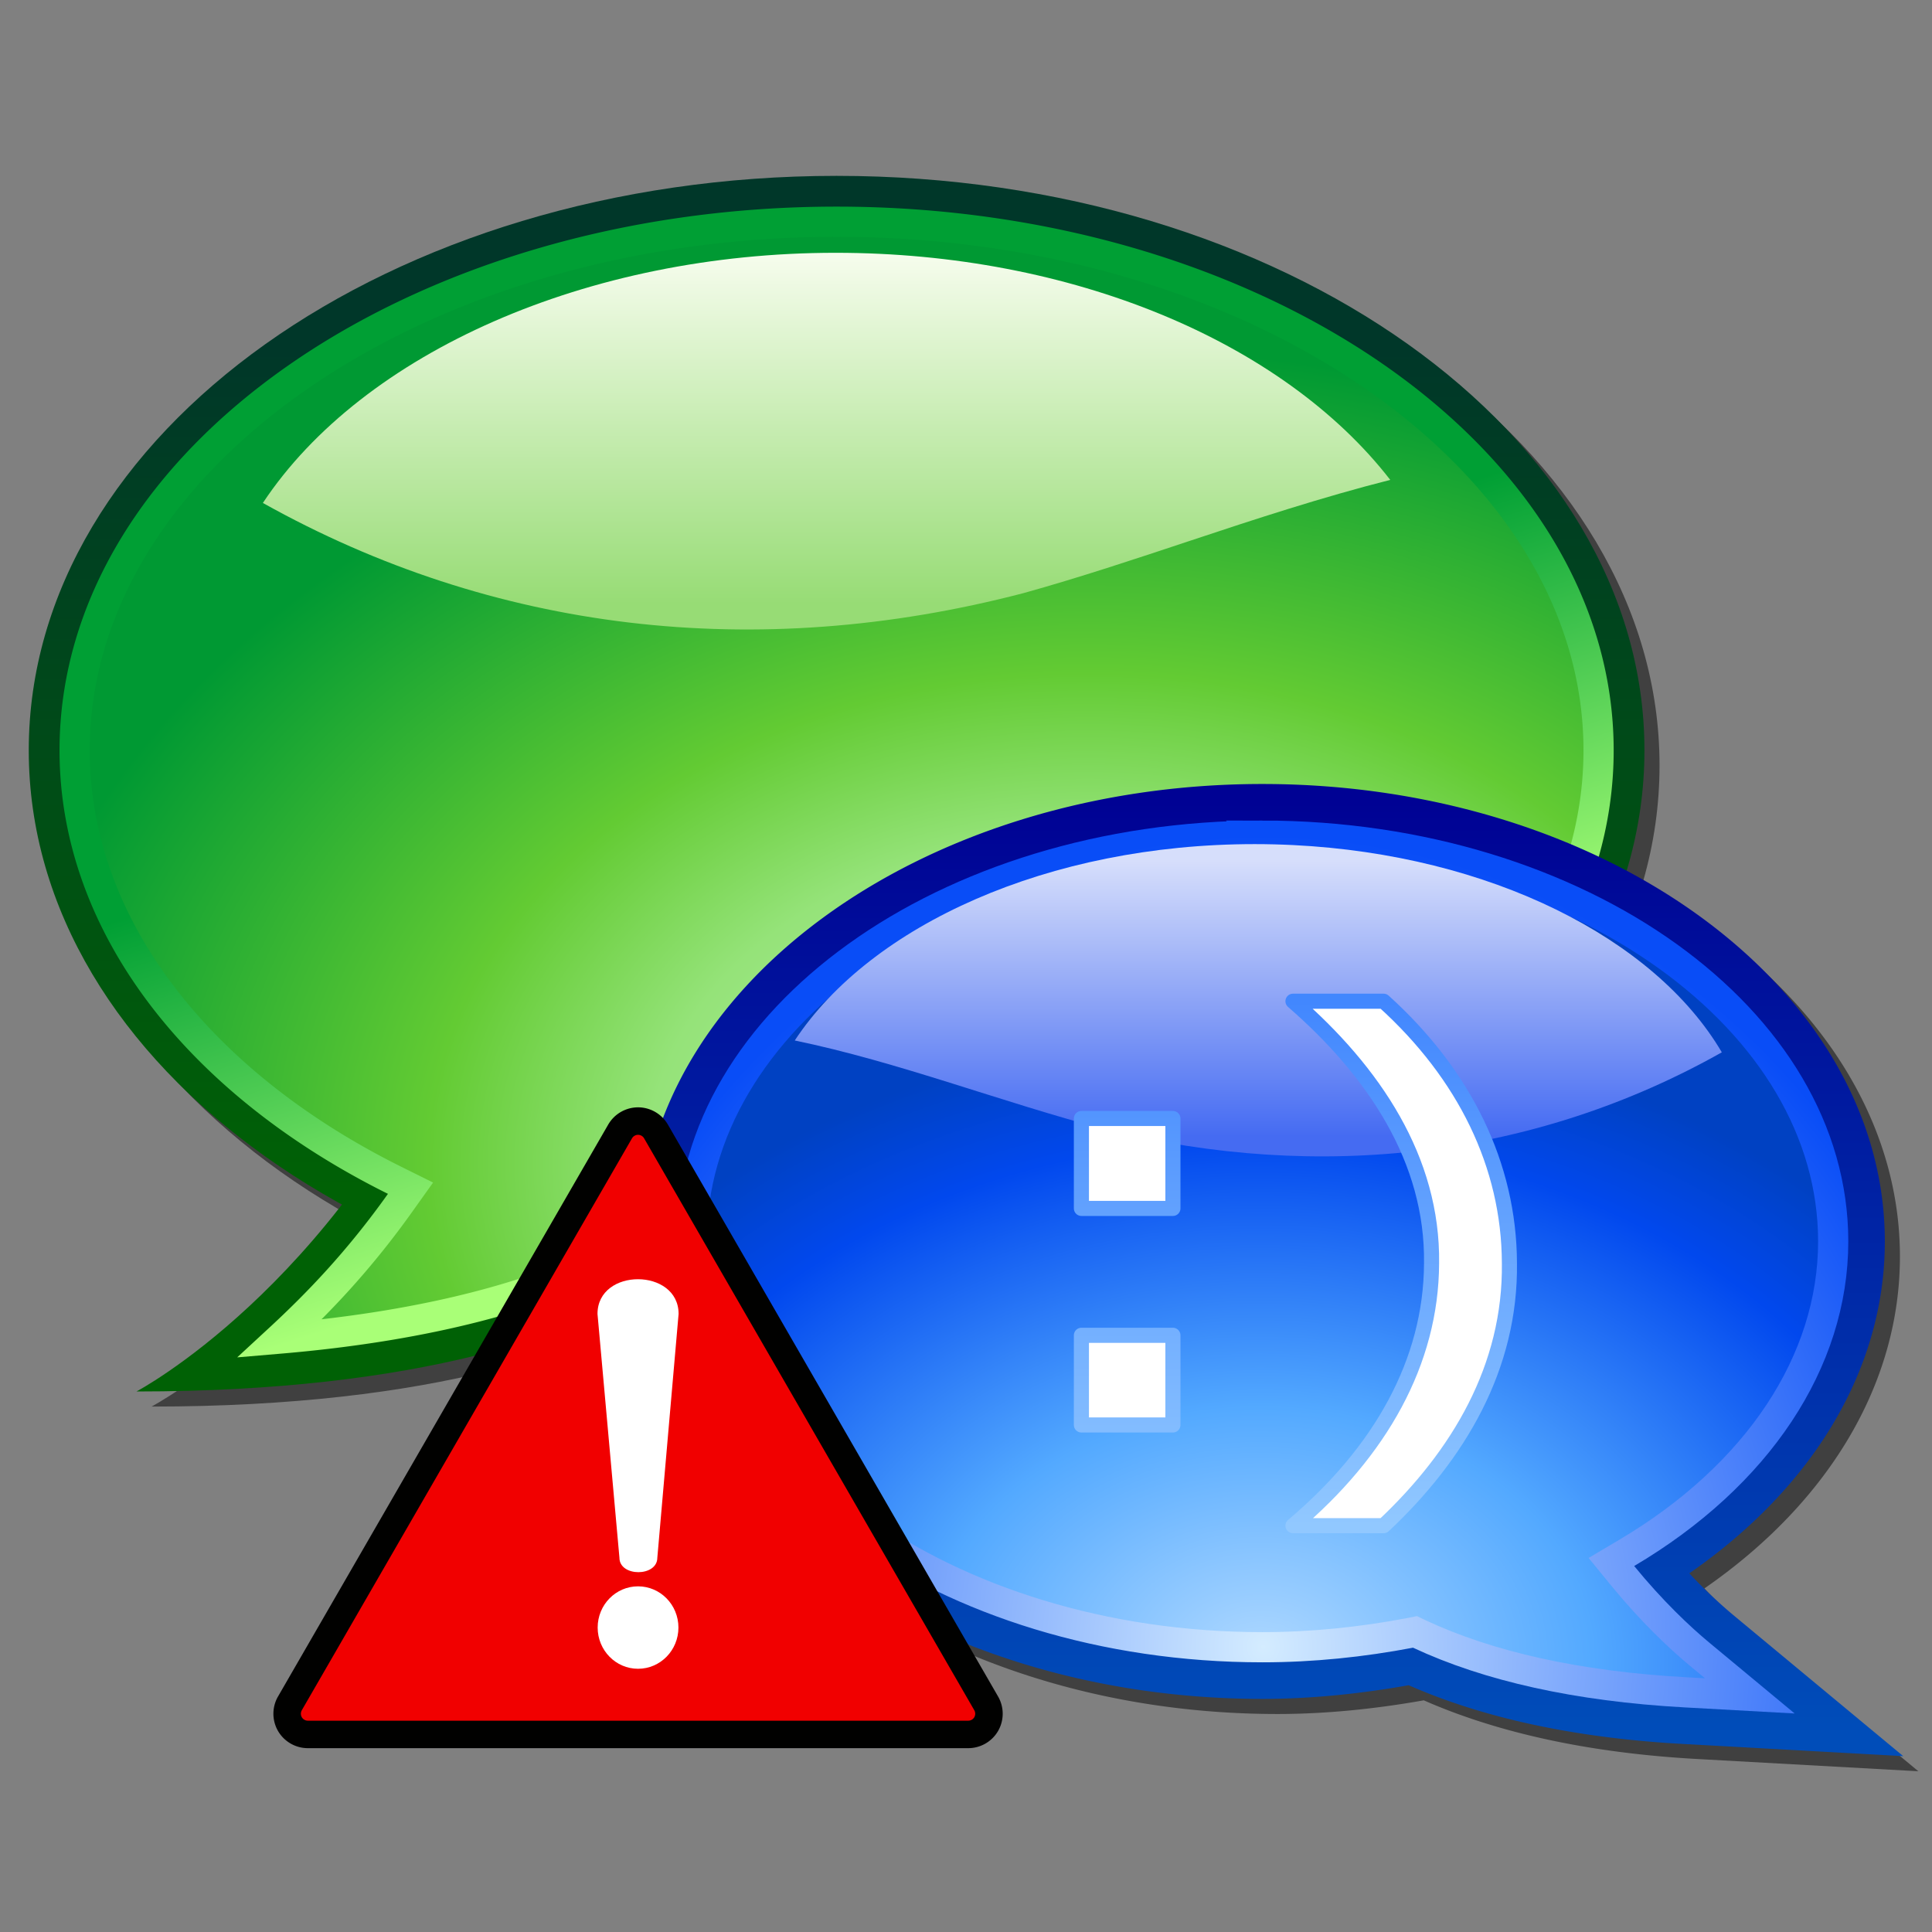 <?xml version="1.0" encoding="UTF-8" standalone="no"?>
<!DOCTYPE svg PUBLIC "-//W3C//DTD SVG 1.1//EN" 
  "http://www.w3.org/Graphics/SVG/1.1/DTD/svg11.dtd">
<svg xmlns="http://www.w3.org/2000/svg" width="128" height="128">
  <rect width="100%" height="100%" fill="#808080" stroke="none"/>
  <linearGradient id="d" x1="54.761" x2="54.761" y1="17" y2="40" gradientUnits="userSpaceOnUse">
    <stop offset="0" stop-color="#f5fcec"/>
    <stop offset="1" stop-color="#97dc75"/>
  </linearGradient>
  <linearGradient id="h" x1="265.11" x2="265.11" y1="58.478" y2="75" gradientTransform="matrix(-.969 0 0 1.106 340.15 -7.65)" gradientUnits="userSpaceOnUse">
    <stop offset="0" stop-color="#d6defb"/>
    <stop offset="1" stop-color="#456bf2"/>
  </linearGradient>
  <radialGradient id="f" cx="83.5" cy="118.13" r="38.815" gradientTransform="matrix(1.418 0 0 1.081 -34.889 -17.645)" gradientUnits="userSpaceOnUse">
    <stop offset="0" stop-color="#b0d9ff"/>
    <stop offset=".4" stop-color="#53a9ff"/>
    <stop offset=".826" stop-color="#0148ee"/>
    <stop offset="1" stop-color="#0041c2"/>
  </radialGradient>
  <radialGradient id="b" cx="67.813" cy="88.585" r="51.484" gradientTransform="matrix(1.416 0 0 1.049 -23.923 -15.915)" gradientUnits="userSpaceOnUse">
    <stop offset="0" stop-color="#bbf2b2"/>
    <stop offset=".4" stop-color="#95e379"/>
    <stop offset=".6" stop-color="#63cb33"/>
    <stop offset="1" stop-color="#093"/>
  </radialGradient>
  <linearGradient id="c" x1="27.458" x2="36.783" y1="54.568" y2="83.267" gradientUnits="userSpaceOnUse">
    <stop offset="0" stop-color="#009f34"/>
    <stop offset="1" stop-color="#a9ff77"/>
  </linearGradient>
  <radialGradient id="g" cx="76.188" cy="117" r="38.815" gradientTransform="matrix(1.263 0 0 1.385 -12.526 -52.939)" gradientUnits="userSpaceOnUse">
    <stop offset="0" stop-color="#d4ecff"/>
    <stop offset="1" stop-color="#094df7"/>
  </radialGradient>
  <linearGradient id="i" x1="85.663" x2="85.663" y1="66.334" y2="101.08" gradientUnits="userSpaceOnUse">
    <stop offset="0" stop-color="#4287fe"/>
    <stop offset="1" stop-color="#91c8ff"/>
  </linearGradient>
  <linearGradient id="a" x1="55" x2="55" y1="23" y2="79" gradientUnits="userSpaceOnUse">
    <stop offset="0" stop-color="#003729"/>
    <stop offset="1" stop-color="#006105"/>
  </linearGradient>
  <linearGradient id="e" x1="84" x2="84" y1="53" y2="115" gradientUnits="userSpaceOnUse">
    <stop offset="0" stop-color="#000294"/>
    <stop offset="1" stop-color="#004db9"/>
  </linearGradient>
  <path d="M10.041 93.189s12.914-6.796 21.069-24.807l22.088 9.515s-5.776 15.292-43.157 15.292z" opacity=".5"/>
  <path d="M2.905 50.712c0 21.021 23.962 38.061 53.522 38.061s53.522-17.04 53.522-38.061c0-21.02-23.962-38.061-53.522-38.061S2.905 29.692 2.905 50.712z" opacity=".5"/>
  <path d="M43.401 83.248c0 16.712 18.499 30.309 41.237 30.309 3.156 0 6.415-.326 9.691-.906 4.926 2.166 10.988 3.491 18.108 3.887l14.658.812-11.297-9.378a33.017 33.017 0 0 1-2.876-2.735c8.243-5.706 12.953-13.577 12.953-21.987 0-16.712-18.499-30.308-41.238-30.308C61.9 52.94 43.401 66.536 43.401 83.248z" opacity=".5"/>
  <path fill="#006105" d="M9.041 92.189s12.914-6.796 21.069-24.807l22.088 9.515S46.422 92.189 9.041 92.189z"/>
  <path fill="url(#a)" d="M1.905 49.712c0 21.021 23.962 38.061 53.522 38.061s53.522-17.04 53.522-38.061c0-21.02-23.962-38.061-53.522-38.061S1.905 28.692 1.905 49.712z"/>
  <path fill="url(#b)" stroke="url(#c)" stroke-width="2" d="M55.428 14.689c14.004 0 26.686 3.997 35.812 10.383 9.127 6.386 14.67 15.097 14.67 24.641 0 9.543-5.543 18.253-14.67 24.639S69.432 84.733 55.428 84.733a70.91 70.91 0 0 1-14.342-1.453l-.342-.07-.31.156c-4.63 2.329-11.705 4.454-21.9 5.32 2.499-2.31 5.224-5.13 7.984-9.012l.68-.953-1.05-.521C13.232 71.785 4.944 61.356 4.944 49.71c0-9.543 5.543-18.252 14.67-24.638s21.81-10.383 35.814-10.383z"/>
  <path fill="url(#d)" d="M17.416 33.322c15.242 8.52 32.617 10.612 50.397 5.973 3.67-1.02 7.396-2.258 10.999-3.457 4.34-1.443 8.806-2.906 13.296-4.044-7.123-9.185-21.137-15.046-36.75-15.046-16.398 0-31.327 6.599-37.942 16.574z"/>
  <path fill="url(#e)" d="M42.401 82.248c0 16.712 18.499 30.309 41.237 30.309 3.156 0 6.415-.326 9.691-.906 4.926 2.166 10.988 3.491 18.108 3.887l14.658.812-11.297-9.378a33.017 33.017 0 0 1-2.876-2.735c8.243-5.706 12.953-13.577 12.953-21.987 0-16.712-18.499-30.308-41.238-30.308C60.9 51.94 42.401 65.536 42.401 82.248z"/>
  <path fill="url(#f)" stroke="url(#g)" stroke-width="2" d="M83.639 55.363c10.507 0 20.017 3.08 26.85 7.988 6.833 4.91 10.965 11.585 10.965 18.896 0 7.961-5.011 15.511-13.693 20.645l-1.002.594.736.9c1.94 2.373 3.78 4.106 5.118 5.217l3.318 2.754-4.303-.238c-7.144-.396-13.03-1.728-17.588-3.861l-.293-.14-.316.063c-3.203.61-6.49.952-9.793.952-10.506 0-20.017-3.08-26.85-7.989S45.823 89.558 45.823 82.248 49.956 68.26 56.79 63.352c6.833-4.909 16.343-7.988 26.85-7.988z"/>
  <path fill="url(#h)" d="M83.123 55.925c.865 0 1.723.022 2.572.064 13.014.648 23.937 6.17 28.38 13.73-12.297 6.93-26.558 8.638-40.821 5.116-6.962-1.832-13.71-4.474-20.6-5.9 5.038-7.638 16.8-13.01 30.47-13.01z"/>
  <path fill="#fff" stroke="url(#i)" stroke-linejoin="round" d="M71.646 74.103v5.957h6.063v-5.957zm0 14.364v5.94h6.063v-5.94zm14.017 12.613c5.792-4.889 9.156-10.854 9.182-17.382.091-6.873-3.816-12.698-9.182-17.364h6.004c5.363 4.847 8.312 10.862 8.336 17.346.09 6.884-3.358 12.723-8.336 17.401z"/>
  <g transform="translate(18.114 73.364) scale(.182)">
    <path fill="#010100" d="M12.528 233.278a12.571 12.571 0 0 1-10.855-6.266 12.575 12.575 0 0 1 0-12.533L121.882 6.267A12.575 12.575 0 0 1 132.739 0c4.463 0 8.622 2.401 10.855 6.266l120.21 208.212a12.574 12.574 0 0 1 .002 12.532 12.572 12.572 0 0 1-10.856 6.268z"/>
    <path fill="#f10000" d="M12.527 223.278c-.888 0-1.75-.498-2.196-1.27a2.583 2.583 0 0 1 .003-2.533l120.21-208.208A2.574 2.574 0 0 1 132.738 10c.888 0 1.75.498 2.196 1.268l120.21 208.21a2.58 2.58 0 0 1-.001 2.535 2.576 2.576 0 0 1-2.194 1.265z"/>
    <path fill="#fff" d="M117.978 75.2c0-16.884 29.521-16.8 29.521 0l-7.743 88.76c0 6.995-13.793 7.015-13.793 0z"/>
    <ellipse fill="#fff" cx="132.738" cy="189.373" rx="14.7" ry="15.005"/>
  </g>
</svg>
